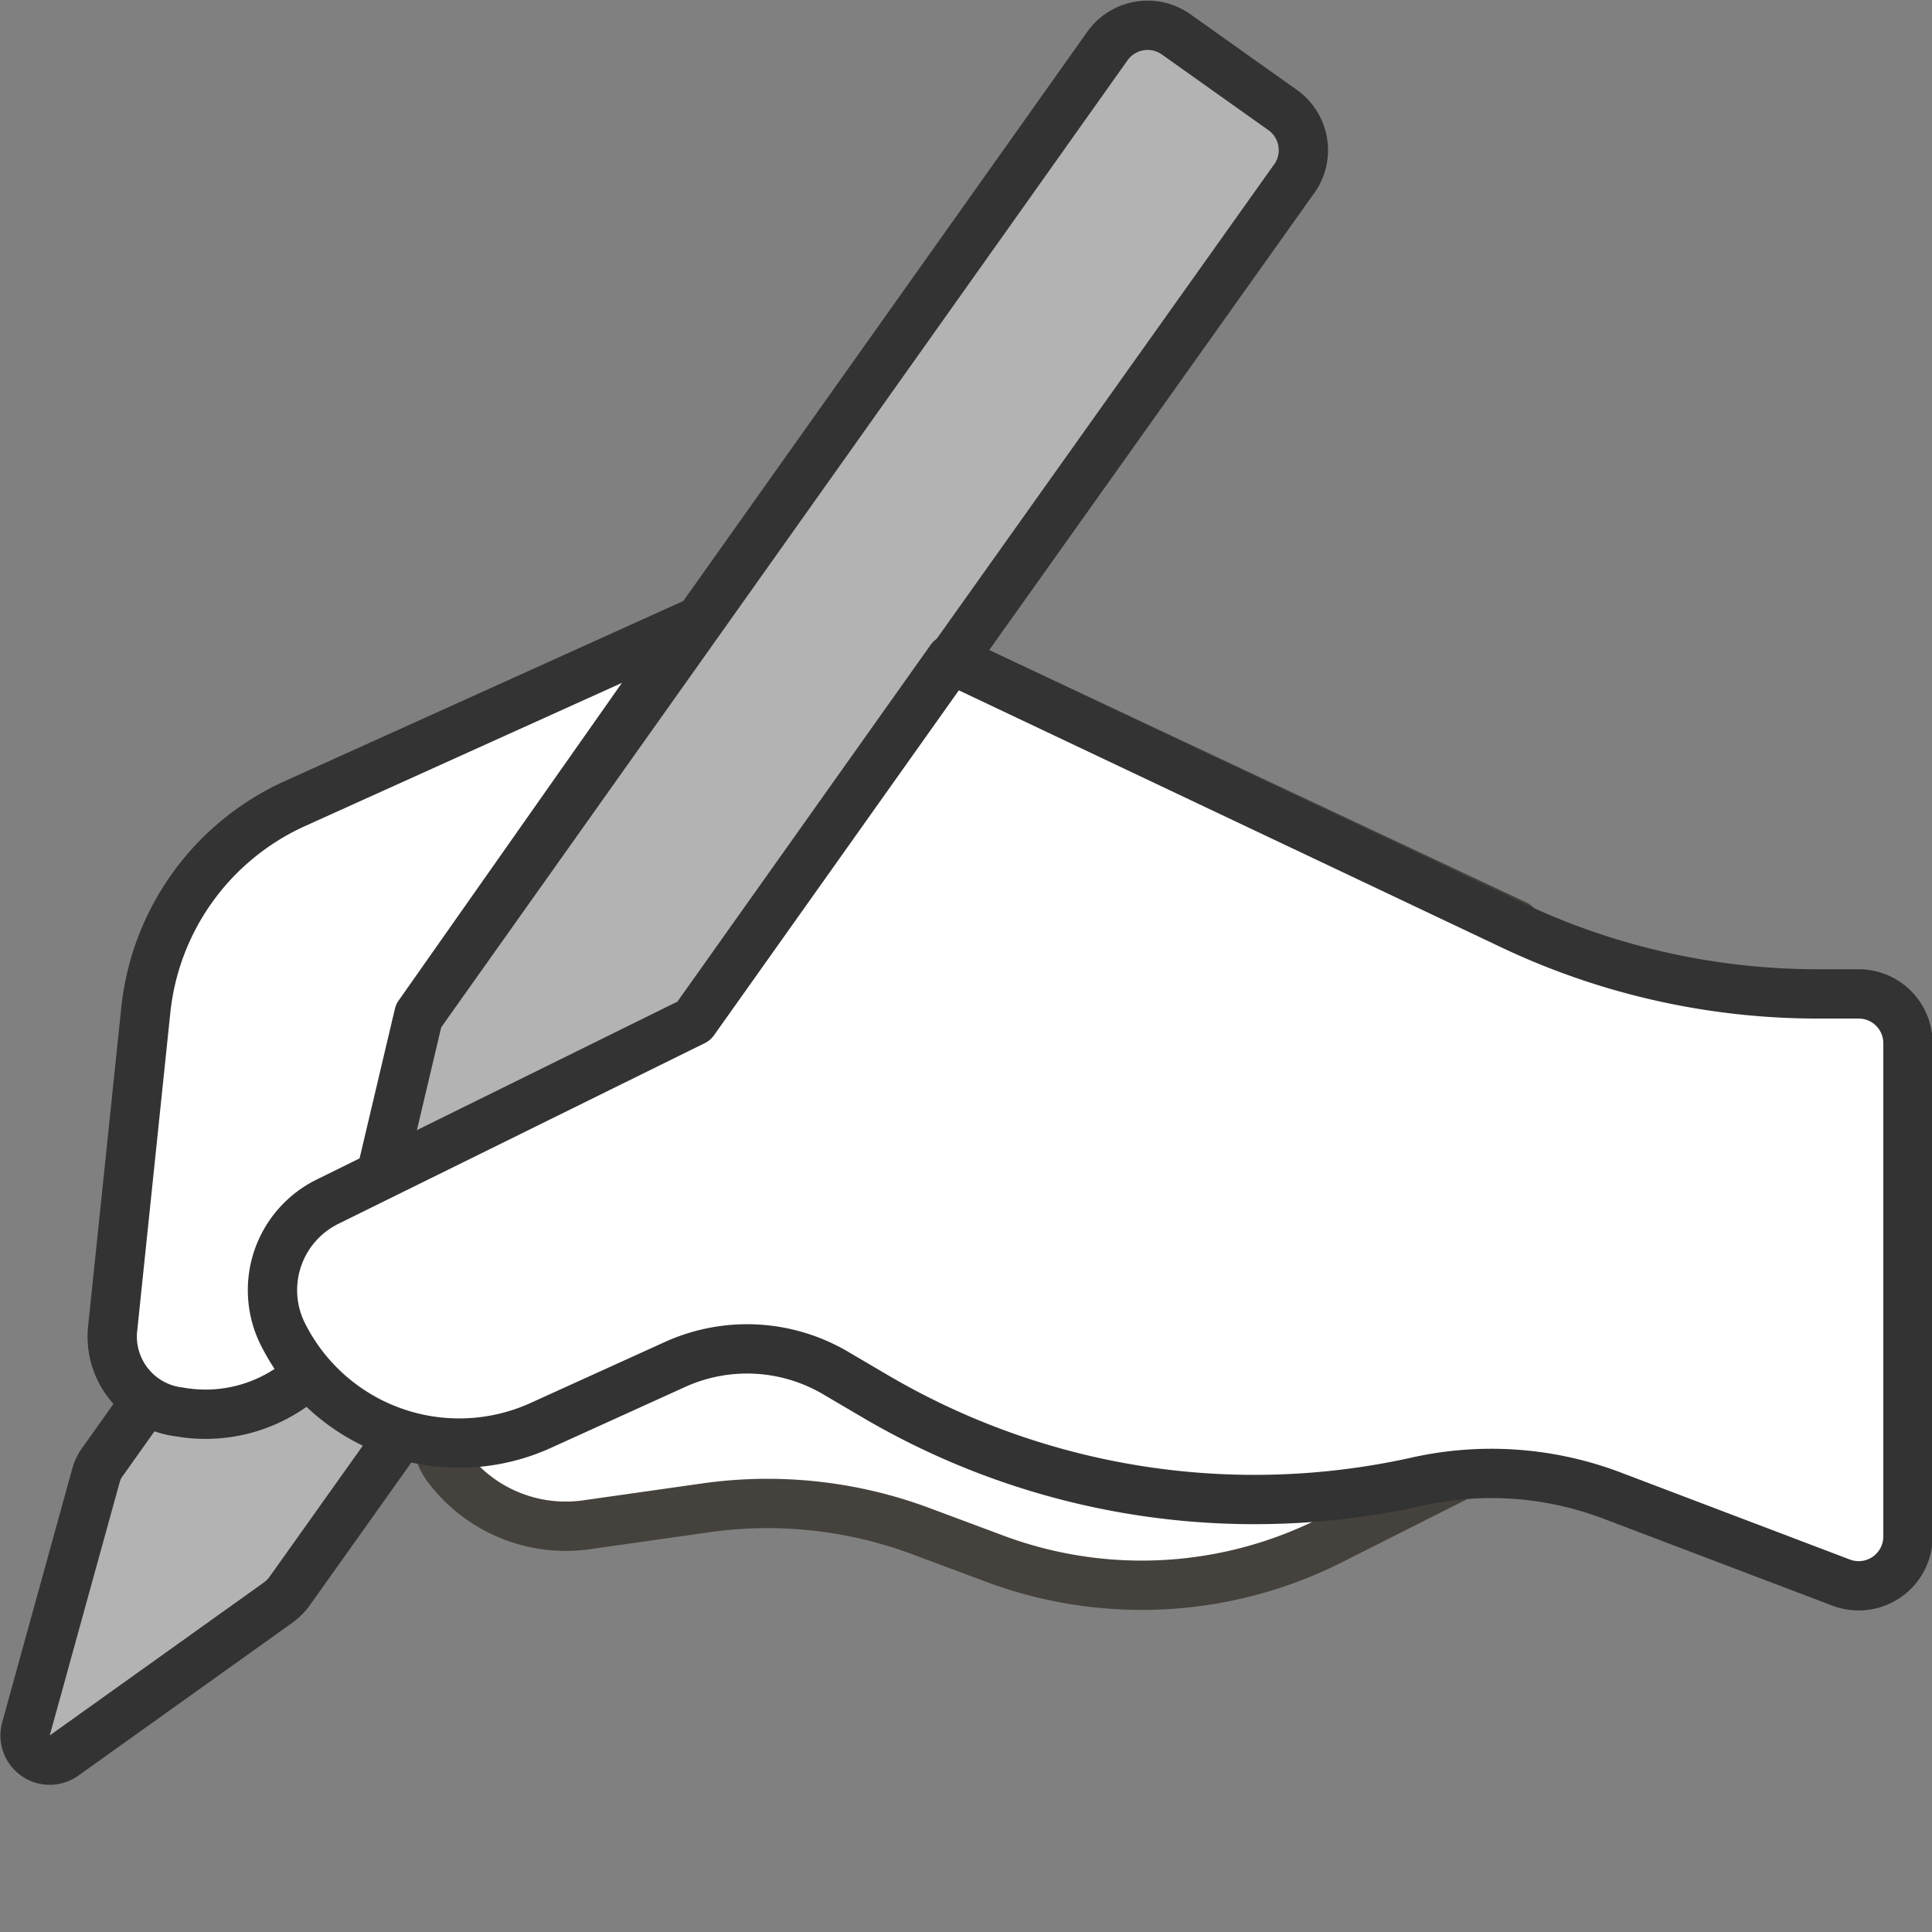 <svg xmlns="http://www.w3.org/2000/svg" xmlns:xlink="http://www.w3.org/1999/xlink" xmlns:v="https://vecta.io/nano" width="64" height="64" viewBox="0 0 33.867 33.867">
  <rect x="0" y="0" width="33.867" height="33.867" fill="#808080" stroke="none"/>
  <style><![CDATA[.G{stroke-linejoin:round}.H{stroke-width:.828}]]></style>
  <g transform="matrix(1.044 0 0 1.044 -104.212 -149.37)">
    <g fill="#fff">
      <path d="M113.052 152.86l12.224 5.744-.952 9.245-2.086 1.051a7.052 7.052 0 0 1-5.711.348l-1.241-.463a7.374 7.374 0 0 0-3.642-.389l-1.978.281a2.483 2.483 0 0 1-2.351-.993h0a.828.828 0 0 1 .323-1.225l4.329-2.011-5.338-4.006z" stroke="#45413c" class="G H"/>
      <use xlink:href="#B"/>
    </g>
    <use xlink:href="#B" stroke="#333" fill="#b3b3b3" class="G H"/>
    <g fill="#fff">
      <use xlink:href="#C"/>
      <path d="M104.303 159.167l4.32-1.548 2.88-4.056-6.721 3.037a4.296 4.296 0 0 0-2.483 3.46v.389a5.595 5.595 0 0 1 2.003-1.283z"/>
    </g>
    <use xlink:href="#C" stroke="#333" fill="none" class="G H"/>
    <g fill="#fff">
      <use xlink:href="#D"/>
      <path d="M131.053 159.738h-.695c-1.757-.001-3.491-.388-5.082-1.134l-9.493-4.461-2.019 2.839 10.635 4.42a15.13 15.13 0 0 0 5.794 1.134h.828c.486-.028.904.341.935.828v-2.797a.83.83 0 0 0-.902-.828zm-24.722 4.337a10.76 10.76 0 0 0 4.138-3.129l.281-.348-5.396 2.657c-.619.307-.983.968-.91 1.655z"/>
    </g>
    <use xlink:href="#D" stroke="#333" fill="none" class="G H"/>
  </g>
  <defs>
    <path id="B" d="M104.477 169.993l-3.592 2.566a.414.414 0 0 1-.629-.455l1.175-4.254a.704.704 0 0 1 .124-.248l16.859-23.754a.828.828 0 0 1 1.15-.199l1.771 1.258a.828.828 0 0 1 .24 1.134l-16.901 23.762a.828.828 0 0 1-.199.19z"/>
    <path id="C" d="M106.853 160.111l-1.126 4.767a2.524 2.524 0 0 1-2.897 1.904h0a1.275 1.275 0 0 1-1.117-1.415l.555-5.33a4.296 4.296 0 0 1 2.483-3.46l6.721-3.037z"/>
    <path id="D" d="M111.471 160.218l-6.158 3.037a1.655 1.655 0 0 0-.753 2.202h0a3.311 3.311 0 0 0 4.312 1.564l2.26-1.026a2.93 2.93 0 0 1 2.731.141l.662.389a12.564 12.564 0 0 0 9.104 1.424h0a5.711 5.711 0 0 1 3.244.232l3.857 1.465a.828.828 0 0 0 1.126-.778v-8.277a.828.828 0 0 0-.828-.828h-.695a11.984 11.984 0 0 1-5.082-1.134l-9.468-4.486z"/>
  </defs>
</svg>